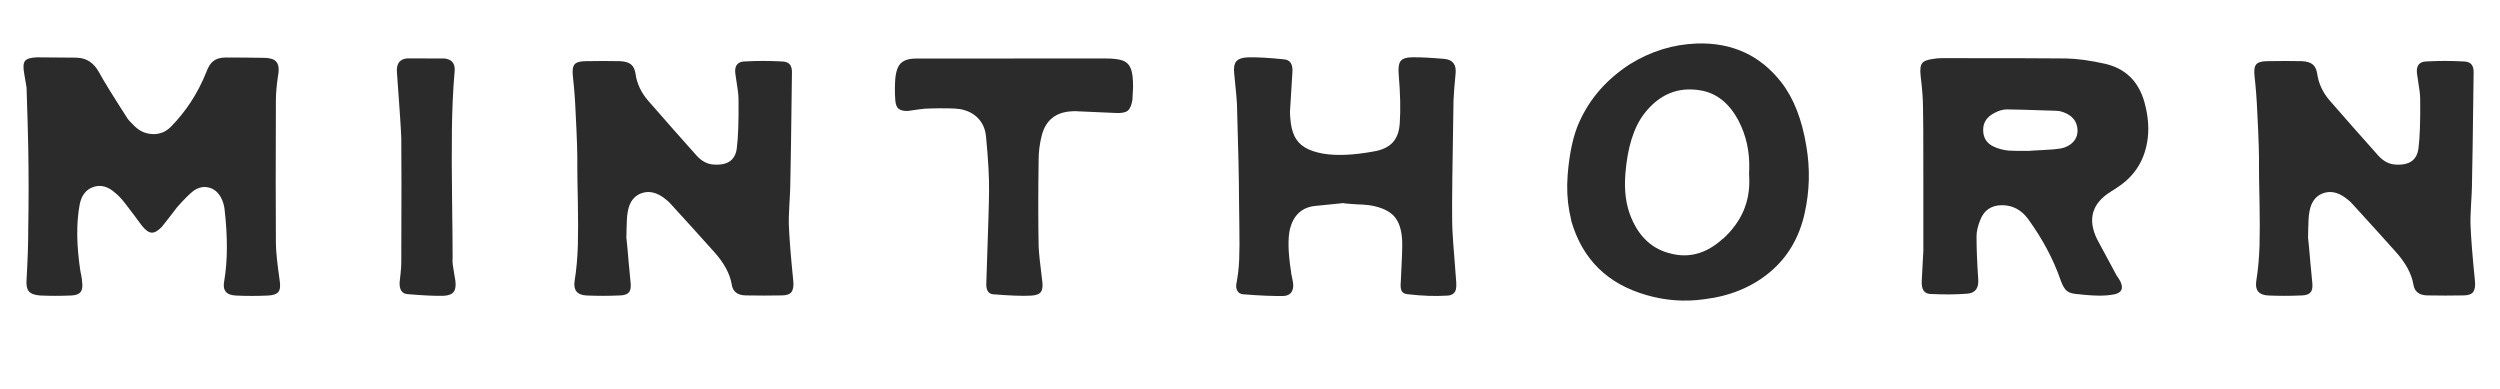 <svg viewBox="0 0 312.62 48.67" xmlns="http://www.w3.org/2000/svg" id="Layer_1">
  <path style="fill: #2b2b2b;" d="M9.63,7.22c1.19.03,2.11.64,2.76,1.83.43.82,1.63,2.78,3.62,5.87.14.17.43.47.85.89.65.62,1.41.94,2.27.96.87.02,1.61-.29,2.23-.91,1.9-1.93,3.38-4.2,4.42-6.8.14-.37.28-.66.41-.87s.29-.4.49-.55c.2-.16.43-.27.68-.34.25-.07.56-.11.93-.11,1.64,0,3.16.02,4.55.04.6,0,1.04.07,1.34.21.3.14.5.38.6.72.1.34.09.79-.02,1.36-.17,1.16-.26,2.18-.26,3.06-.03,7.6-.03,13.51,0,17.74,0,1.02.16,2.59.47,4.72.11.68.07,1.16-.15,1.45-.21.28-.66.44-1.34.47-1.33.06-2.65.06-3.96,0-.62-.03-1.06-.19-1.29-.49-.24-.3-.31-.74-.19-1.34.43-2.52.44-5.52.04-8.98-.06-.51-.21-1.01-.47-1.49-.37-.65-.87-1.06-1.51-1.21-.64-.16-1.27-.02-1.89.4-.48.37-1.18,1.06-2.08,2.08-.17.23-.37.49-.6.79-.22.3-.45.59-.68.87-.23.28-.43.54-.6.76-.48.51-.91.76-1.28.74-.37-.01-.78-.31-1.23-.87-.23-.31-.57-.77-1.02-1.38-.45-.61-.8-1.06-1.02-1.34-.48-.62-.92-1.09-1.32-1.4-.88-.79-1.78-1.03-2.7-.72-.92.31-1.5,1.05-1.72,2.21-.43,2.3-.4,5.05.08,8.25.03.14.07.36.13.66.06.3.09.53.09.7.09.6.03,1.03-.17,1.3-.2.27-.58.42-1.15.45-1.39.06-2.71.06-3.96,0-.68-.06-1.14-.23-1.38-.53-.24-.3-.34-.79-.28-1.47.14-2.44.21-4.56.21-6.38.06-3.38.06-6.75,0-10.12-.03-1.64-.1-4.14-.21-7.49-.03-.17-.13-.77-.3-1.79-.14-.76-.11-1.28.11-1.55.21-.27.7-.42,1.47-.45.11,0,4.9.04,5.02.04Z"></path>
  <path style="fill: #2b2b2b;" d="M53.28,7.31h2.25c.97.08,1.41.62,1.32,1.62-.2,2.3-.31,4.74-.34,7.34s-.02,5.46.02,8.59c.04,3.13.07,5.58.07,7.34-.03.28-.02.59.02.91.04.33.1.69.17,1.08.07.4.12.7.15.89.09.65.01,1.13-.21,1.42-.23.3-.65.46-1.27.49-.99.03-2.5-.04-4.51-.21-.68-.06-1.01-.54-.98-1.45.03-.23.07-.63.13-1.21.06-.58.08-1.04.08-1.38.03-7.85.03-13,0-15.44-.03-.99-.21-3.77-.55-8.34-.06-1.02.37-1.57,1.28-1.66.12,0,.91,0,2.38,0Z"></path>
  <path style="fill: #2b2b2b;" d="M78.32,29.64c.03.34.06.7.11,1.08.04.38.08.75.1,1.11.03.36.06.71.09,1.06.03.35.06.72.11,1.11.04.38.08.74.1,1.08.06.45.06.82,0,1.08-.06.27-.2.47-.45.6-.24.13-.59.19-1.04.19-1.27.06-2.61.06-4,0-1.16-.06-1.66-.65-1.49-1.79.23-1.42.36-2.91.41-4.47.04-1.56.04-3.35,0-5.36-.04-2.01-.07-3.5-.07-4.46.03-1.31-.04-3.57-.21-6.8-.06-1.47-.17-2.98-.34-4.51-.09-.74-.02-1.24.21-1.51.23-.27.7-.4,1.41-.4,1.59-.03,3.02-.03,4.3,0,.6.03,1.04.16,1.34.4s.49.63.57,1.17c.17,1.22.69,2.34,1.57,3.36,2.13,2.44,4.15,4.74,6.08,6.89.65.71,1.37,1.08,2.17,1.11,1.73.11,2.68-.58,2.85-2.09.17-1.33.24-3.33.21-6,0-.31-.02-.64-.06-.98-.04-.34-.1-.73-.17-1.17-.07-.44-.12-.77-.15-1-.06-.37-.05-.67.02-.92.07-.24.21-.43.41-.55.2-.13.48-.19.85-.19,1.42-.08,2.89-.08,4.42,0,.51,0,.87.12,1.08.36.21.24.31.63.28,1.17-.08,7.15-.16,11.84-.21,14.08,0,.37-.04,1.13-.11,2.3-.07,1.16-.09,2.06-.06,2.68.06,1.53.24,3.83.55,6.89.06.62-.02,1.08-.23,1.36-.21.28-.62.42-1.21.42-1.45.03-2.97.03-4.55,0-.99-.03-1.56-.47-1.7-1.32-.22-1.39-.99-2.79-2.29-4.21-.48-.54-1.33-1.47-2.53-2.81-1.2-1.33-2.15-2.37-2.83-3.11-.25-.28-.57-.55-.93-.81-.97-.68-1.89-.84-2.79-.49-.89.35-1.44,1.11-1.64,2.28-.06.31-.09.64-.11.98-.01.34-.03.74-.04,1.19-.01.45-.02.78-.02.98Z"></path>
  <path style="fill: #2b2b2b;" d="M126.72,7.31h11.48c1.02,0,1.77.09,2.23.28.47.18.79.52.98,1,.19.48.28,1.23.28,2.26-.03.74-.06,1.28-.08,1.62-.11.68-.3,1.13-.57,1.36-.27.23-.76.33-1.47.3-1.99-.08-3.57-.16-4.76-.21-.2-.03-.47-.03-.81,0-2.01.11-3.26,1.14-3.74,3.06-.26,1.02-.38,2.03-.38,3.02-.06,4.06-.06,7.65,0,10.8.03.76.17,2.15.43,4.17.11.71.07,1.21-.13,1.51-.2.3-.62.46-1.27.49-1.05.06-2.62,0-4.72-.17-.63-.06-.91-.55-.85-1.49.22-6.44.34-10.22.34-11.36.03-1.67-.1-3.97-.38-6.89-.06-.62-.23-1.17-.51-1.64-.28-.47-.65-.85-1.1-1.15s-.98-.5-1.57-.62c-.68-.11-2-.14-3.96-.08-.34,0-.81.04-1.42.13-.61.09-1,.14-1.17.17-.54.03-.94-.06-1.19-.26-.26-.2-.4-.58-.43-1.15-.06-.88-.06-1.74,0-2.59.06-.62.18-1.12.36-1.49.18-.37.46-.64.83-.81.37-.17.85-.25,1.45-.25h12.16Z"></path>
  <path style="fill: #2b2b2b;" d="M168.03,25.39c-2.32.23-3.57.35-3.74.38-1.56.23-2.55,1.18-2.98,2.85-.28,1.19-.24,2.96.13,5.32,0,.11.03.33.11.66.07.33.12.59.15.79.06.48-.02.87-.21,1.15-.2.28-.51.44-.93.47-1.28.03-2.98-.04-5.11-.21-.31-.03-.55-.16-.7-.4s-.2-.53-.15-.87c.2-1.02.32-2.06.36-3.1.04-1.05.05-2.4.02-4.06-.03-1.66-.04-2.7-.04-3.13,0-2.58-.09-6.66-.26-12.25,0-.23-.11-1.47-.34-3.74-.09-.74,0-1.26.25-1.57.26-.31.74-.48,1.45-.51,1.16-.03,2.67.06,4.51.25.79.06,1.15.61,1.06,1.66-.06.91-.16,2.54-.3,4.89,0,.2.01.45.04.77.06.94.24,1.7.53,2.3.3.6.73,1.06,1.3,1.4.56.34,1.32.6,2.25.77,1.67.28,3.77.2,6.29-.26,1.08-.17,1.89-.55,2.43-1.13.54-.58.83-1.4.89-2.45.11-1.64.07-3.64-.13-6-.08-.85,0-1.43.24-1.74.24-.31.76-.47,1.55-.47,1.08,0,2.4.07,3.96.21,1.02.11,1.47.72,1.36,1.83-.14,1.39-.22,2.52-.26,3.4-.14,7.83-.2,12.86-.17,15.1,0,.96.17,3.49.51,7.57.03.37.01.67-.04.92-.06.24-.18.43-.38.57-.2.14-.47.21-.81.21-1.42.09-3,.03-4.76-.17-.43-.03-.7-.16-.83-.4-.13-.24-.17-.65-.11-1.21.14-2.64.2-4.32.17-5.06-.06-1.39-.4-2.42-1.02-3.1-.62-.68-1.63-1.13-3.02-1.36-.4-.06-.99-.1-1.79-.13-.08,0-1.49-.1-1.49-.13Z"></path>
  <path style="fill: #2b2b2b;" d="M196.5,27.64c-.09-.37-.17-.78-.26-1.23-.26-1.42-.33-2.92-.21-4.51.22-2.81.72-5.05,1.49-6.72,1.33-2.92,3.43-5.3,6.29-7.15,2.61-1.62,5.4-2.48,8.38-2.59,4.42-.14,7.95,1.49,10.59,4.89,1.53,1.98,2.56,4.64,3.1,7.95.48,2.81.41,5.6-.21,8.38-.68,3.06-2.13,5.52-4.36,7.38-2.23,1.86-4.96,2.98-8.19,3.38-2.44.34-4.83.17-7.19-.51-4.91-1.39-8.05-4.48-9.44-9.27ZM215.47,29.85c2.3-2.1,3.39-4.62,3.27-7.57-.03-.43-.03-.81,0-1.15.06-2.18-.38-4.18-1.32-6-1.16-2.21-2.75-3.49-4.77-3.83-2.83-.48-5.19.5-7.06,2.94-1.3,1.7-2.08,4.2-2.34,7.48-.17,2.16.08,4.01.76,5.57,1.02,2.41,2.67,3.89,4.93,4.42,2.33.6,4.5-.03,6.51-1.87Z"></path>
  <path style="fill: #2b2b2b;" d="M240.51,31.17v-8.55c0-5.44-.01-8.48-.04-9.1,0-1.08-.1-2.42-.3-4.04-.09-.76-.02-1.29.19-1.57.21-.28.69-.47,1.43-.55.31-.06.68-.09,1.1-.09,8.79,0,13.95.02,15.48.04,1.39.03,3.03.25,4.93.68,2.5.6,4.11,2.18,4.85,4.76.51,1.84.62,3.53.34,5.06-.42,2.41-1.66,4.28-3.7,5.61-.11.08-.39.27-.85.55-2.35,1.47-2.92,3.46-1.7,5.95.14.26.97,1.79,2.47,4.59.06.06.11.13.17.23.06.1.11.19.17.28.06.08.1.17.13.25.37.82.11,1.33-.76,1.53-.54.11-1.16.17-1.87.17-.34,0-.8-.02-1.38-.06-.58-.04-.96-.08-1.13-.11-.71-.03-1.22-.16-1.53-.38-.31-.23-.58-.67-.81-1.32-.91-2.64-2.27-5.2-4.08-7.7-.85-1.16-1.95-1.74-3.27-1.74s-2.24.61-2.72,1.83c-.31.77-.47,1.46-.47,2.08,0,1.47.07,3.25.21,5.32.09,1.13-.35,1.74-1.32,1.83-1.33.11-2.89.13-4.68.04-.76-.03-1.12-.58-1.06-1.66.11-2.07.18-3.39.21-3.96ZM251.27,18.83c.11.03.91.04,2.38.04.28-.03.9-.06,1.85-.11.95-.04,1.68-.11,2.19-.19.68-.14,1.2-.42,1.57-.83.37-.41.55-.91.53-1.49-.02-.58-.21-1.08-.6-1.49-.38-.41-.93-.7-1.64-.87-.22-.03-.38-.04-.47-.04-3.32-.11-5.36-.17-6.12-.17-.48,0-.99.14-1.53.43-.96.48-1.44,1.19-1.44,2.13,0,1.02.47,1.73,1.4,2.13.57.25,1.19.41,1.87.47Z"></path>
  <path style="fill: #2b2b2b;" d="M288.61,29.64c.03.34.06.7.11,1.08.04.38.08.75.1,1.11.03.36.06.71.09,1.06.03.35.06.72.11,1.11.04.38.08.74.1,1.08.06.45.06.82,0,1.08-.06.27-.2.47-.45.6-.24.13-.59.19-1.04.19-1.27.06-2.61.06-4,0-1.16-.06-1.66-.65-1.49-1.79.23-1.42.36-2.91.41-4.47.04-1.56.04-3.35,0-5.36-.04-2.01-.07-3.5-.07-4.46.03-1.31-.04-3.57-.21-6.8-.06-1.47-.17-2.98-.34-4.51-.09-.74-.02-1.24.21-1.51.23-.27.7-.4,1.41-.4,1.59-.03,3.02-.03,4.3,0,.6.03,1.04.16,1.34.4s.49.63.57,1.17c.17,1.22.69,2.34,1.57,3.36,2.13,2.44,4.15,4.74,6.08,6.89.65.71,1.37,1.08,2.17,1.11,1.73.11,2.68-.58,2.85-2.09.17-1.33.24-3.33.21-6,0-.31-.02-.64-.06-.98-.04-.34-.1-.73-.17-1.17-.07-.44-.12-.77-.15-1-.06-.37-.05-.67.02-.92.07-.24.21-.43.41-.55.2-.13.48-.19.85-.19,1.42-.08,2.89-.08,4.42,0,.51,0,.87.12,1.08.36.21.24.31.63.28,1.17-.08,7.15-.16,11.84-.21,14.08,0,.37-.04,1.13-.11,2.3-.07,1.16-.09,2.06-.06,2.68.06,1.53.24,3.83.55,6.89.06.62-.02,1.08-.23,1.36-.21.28-.62.42-1.21.42-1.45.03-2.97.03-4.55,0-.99-.03-1.56-.47-1.7-1.32-.23-1.39-.99-2.79-2.29-4.21-.48-.54-1.33-1.47-2.53-2.81-1.2-1.33-2.15-2.37-2.83-3.11-.25-.28-.57-.55-.93-.81-.97-.68-1.89-.84-2.79-.49-.89.35-1.44,1.11-1.64,2.28-.06.31-.09.64-.11.98-.01.34-.03.74-.04,1.19-.01.45-.02.78-.02.98Z"></path>
</svg>